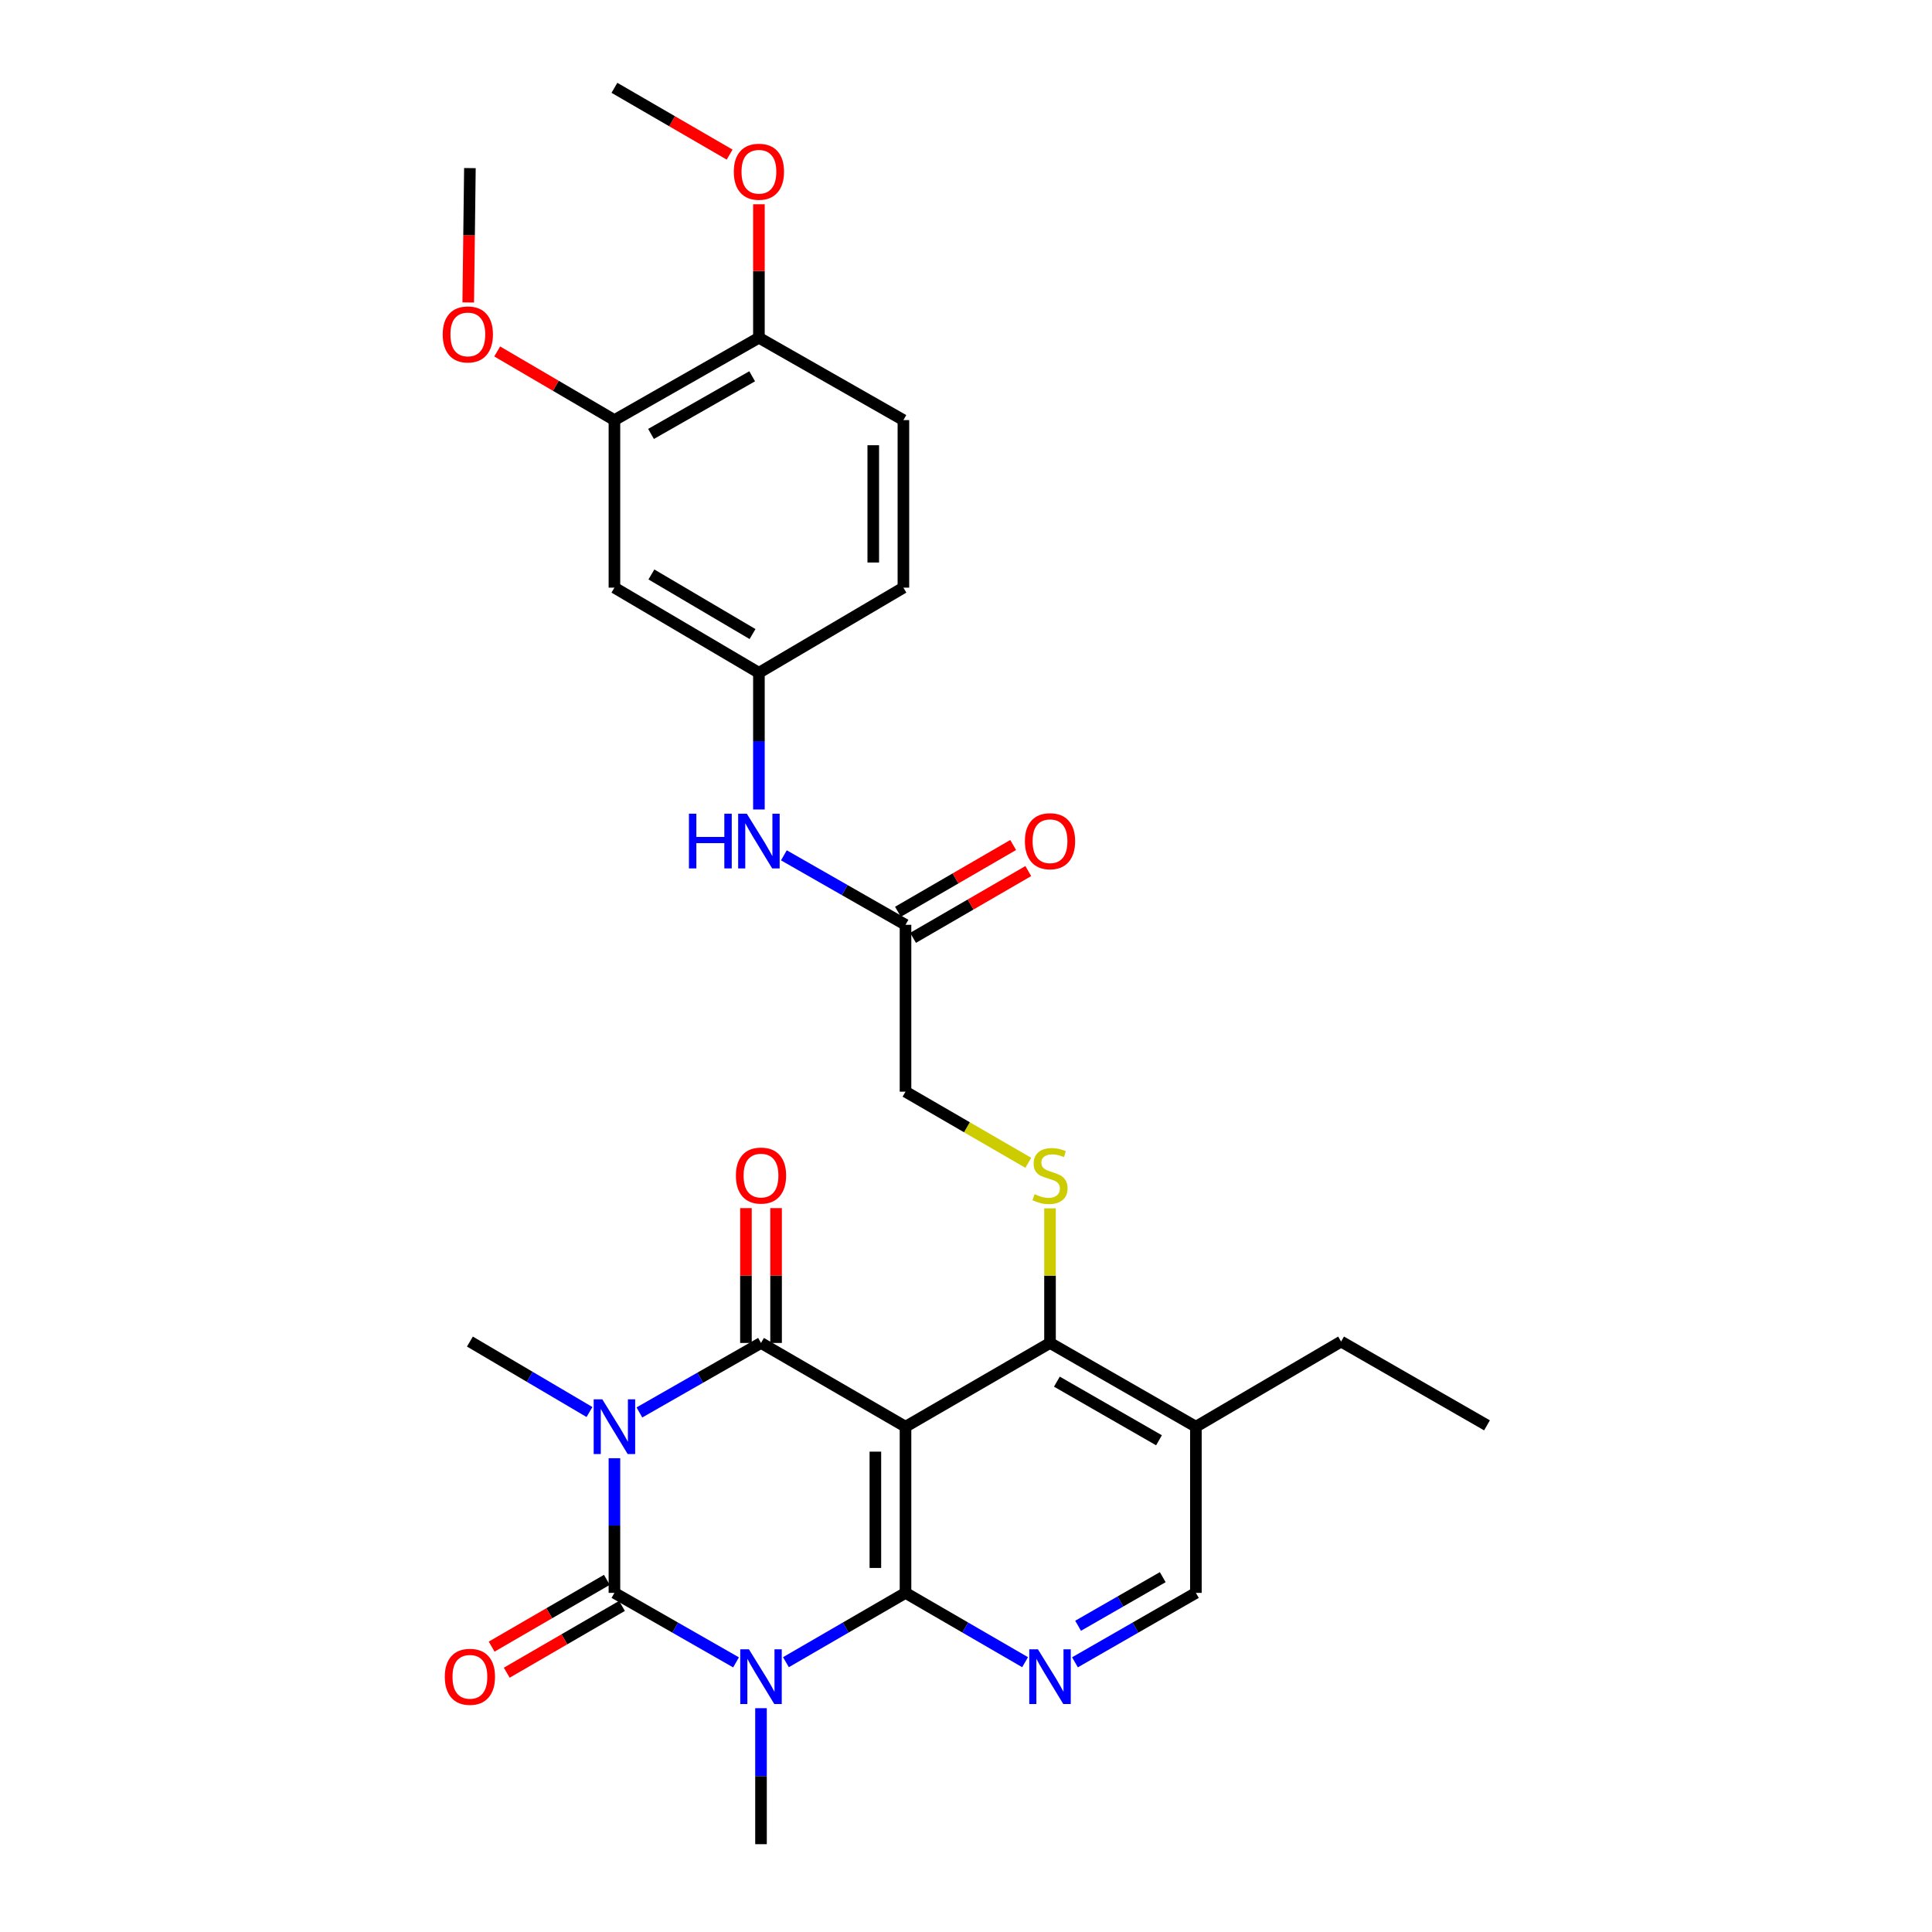 <?xml version='1.0' encoding='iso-8859-1'?>
<svg version='1.1' baseProfile='full'
              xmlns='http://www.w3.org/2000/svg'
                      xmlns:rdkit='http://www.rdkit.org/xml'
                      xmlns:xlink='http://www.w3.org/1999/xlink'
                  xml:space='preserve'
width='1000px' height='1000px' viewBox='0 0 1000 1000'>
<!-- END OF HEADER -->
<rect style='opacity:1.0;fill:#FFFFFF;stroke:none' width='1000' height='1000' x='0' y='0'> </rect>
<path class='bond-1' d='M 318.027,754.775 L 318.027,789.624' style='fill:none;fill-rule:evenodd;stroke:#0000FF;stroke-width:6px;stroke-linecap:butt;stroke-linejoin:miter;stroke-opacity:1' />
<path class='bond-1' d='M 318.027,789.624 L 318.027,824.472' style='fill:none;fill-rule:evenodd;stroke:#000000;stroke-width:6px;stroke-linecap:butt;stroke-linejoin:miter;stroke-opacity:1' />
<path class='bond-4' d='M 330.951,731.079 L 362.423,713.094' style='fill:none;fill-rule:evenodd;stroke:#0000FF;stroke-width:6px;stroke-linecap:butt;stroke-linejoin:miter;stroke-opacity:1' />
<path class='bond-4' d='M 362.423,713.094 L 393.895,695.11' style='fill:none;fill-rule:evenodd;stroke:#000000;stroke-width:6px;stroke-linecap:butt;stroke-linejoin:miter;stroke-opacity:1' />
<path class='bond-20' d='M 305.116,730.858 L 274.17,712.624' style='fill:none;fill-rule:evenodd;stroke:#0000FF;stroke-width:6px;stroke-linecap:butt;stroke-linejoin:miter;stroke-opacity:1' />
<path class='bond-20' d='M 274.17,712.624 L 243.224,694.39' style='fill:none;fill-rule:evenodd;stroke:#000000;stroke-width:6px;stroke-linecap:butt;stroke-linejoin:miter;stroke-opacity:1' />
<path class='bond-0' d='M 380.971,860.441 L 349.499,842.457' style='fill:none;fill-rule:evenodd;stroke:#0000FF;stroke-width:6px;stroke-linecap:butt;stroke-linejoin:miter;stroke-opacity:1' />
<path class='bond-0' d='M 349.499,842.457 L 318.027,824.472' style='fill:none;fill-rule:evenodd;stroke:#000000;stroke-width:6px;stroke-linecap:butt;stroke-linejoin:miter;stroke-opacity:1' />
<path class='bond-21' d='M 393.895,884.155 L 393.895,919.35' style='fill:none;fill-rule:evenodd;stroke:#0000FF;stroke-width:6px;stroke-linecap:butt;stroke-linejoin:miter;stroke-opacity:1' />
<path class='bond-21' d='M 393.895,919.35 L 393.895,954.545' style='fill:none;fill-rule:evenodd;stroke:#000000;stroke-width:6px;stroke-linecap:butt;stroke-linejoin:miter;stroke-opacity:1' />
<path class='bond-30' d='M 406.797,860.349 L 437.743,842.411' style='fill:none;fill-rule:evenodd;stroke:#0000FF;stroke-width:6px;stroke-linecap:butt;stroke-linejoin:miter;stroke-opacity:1' />
<path class='bond-30' d='M 437.743,842.411 L 468.69,824.472' style='fill:none;fill-rule:evenodd;stroke:#000000;stroke-width:6px;stroke-linecap:butt;stroke-linejoin:miter;stroke-opacity:1' />
<path class='bond-9' d='M 314.116,817.725 L 284.295,835.008' style='fill:none;fill-rule:evenodd;stroke:#000000;stroke-width:6px;stroke-linecap:butt;stroke-linejoin:miter;stroke-opacity:1' />
<path class='bond-9' d='M 284.295,835.008 L 254.474,852.292' style='fill:none;fill-rule:evenodd;stroke:#FF0000;stroke-width:6px;stroke-linecap:butt;stroke-linejoin:miter;stroke-opacity:1' />
<path class='bond-9' d='M 321.938,831.22 L 292.117,848.504' style='fill:none;fill-rule:evenodd;stroke:#000000;stroke-width:6px;stroke-linecap:butt;stroke-linejoin:miter;stroke-opacity:1' />
<path class='bond-9' d='M 292.117,848.504 L 262.296,865.787' style='fill:none;fill-rule:evenodd;stroke:#FF0000;stroke-width:6px;stroke-linecap:butt;stroke-linejoin:miter;stroke-opacity:1' />
<path class='bond-2' d='M 468.69,824.472 L 468.69,738.465' style='fill:none;fill-rule:evenodd;stroke:#000000;stroke-width:6px;stroke-linecap:butt;stroke-linejoin:miter;stroke-opacity:1' />
<path class='bond-2' d='M 453.091,811.571 L 453.091,751.366' style='fill:none;fill-rule:evenodd;stroke:#000000;stroke-width:6px;stroke-linecap:butt;stroke-linejoin:miter;stroke-opacity:1' />
<path class='bond-5' d='M 468.69,824.472 L 499.636,842.411' style='fill:none;fill-rule:evenodd;stroke:#000000;stroke-width:6px;stroke-linecap:butt;stroke-linejoin:miter;stroke-opacity:1' />
<path class='bond-5' d='M 499.636,842.411 L 530.583,860.349' style='fill:none;fill-rule:evenodd;stroke:#0000FF;stroke-width:6px;stroke-linecap:butt;stroke-linejoin:miter;stroke-opacity:1' />
<path class='bond-3' d='M 468.69,738.465 L 393.895,695.11' style='fill:none;fill-rule:evenodd;stroke:#000000;stroke-width:6px;stroke-linecap:butt;stroke-linejoin:miter;stroke-opacity:1' />
<path class='bond-6' d='M 468.69,738.465 L 543.484,695.11' style='fill:none;fill-rule:evenodd;stroke:#000000;stroke-width:6px;stroke-linecap:butt;stroke-linejoin:miter;stroke-opacity:1' />
<path class='bond-10' d='M 401.695,695.11 L 401.695,660.215' style='fill:none;fill-rule:evenodd;stroke:#000000;stroke-width:6px;stroke-linecap:butt;stroke-linejoin:miter;stroke-opacity:1' />
<path class='bond-10' d='M 401.695,660.215 L 401.695,625.319' style='fill:none;fill-rule:evenodd;stroke:#FF0000;stroke-width:6px;stroke-linecap:butt;stroke-linejoin:miter;stroke-opacity:1' />
<path class='bond-10' d='M 386.096,695.11 L 386.096,660.215' style='fill:none;fill-rule:evenodd;stroke:#000000;stroke-width:6px;stroke-linecap:butt;stroke-linejoin:miter;stroke-opacity:1' />
<path class='bond-10' d='M 386.096,660.215 L 386.096,625.319' style='fill:none;fill-rule:evenodd;stroke:#FF0000;stroke-width:6px;stroke-linecap:butt;stroke-linejoin:miter;stroke-opacity:1' />
<path class='bond-31' d='M 556.401,860.41 L 587.695,842.441' style='fill:none;fill-rule:evenodd;stroke:#0000FF;stroke-width:6px;stroke-linecap:butt;stroke-linejoin:miter;stroke-opacity:1' />
<path class='bond-31' d='M 587.695,842.441 L 618.989,824.472' style='fill:none;fill-rule:evenodd;stroke:#000000;stroke-width:6px;stroke-linecap:butt;stroke-linejoin:miter;stroke-opacity:1' />
<path class='bond-31' d='M 558.022,841.493 L 579.927,828.914' style='fill:none;fill-rule:evenodd;stroke:#0000FF;stroke-width:6px;stroke-linecap:butt;stroke-linejoin:miter;stroke-opacity:1' />
<path class='bond-31' d='M 579.927,828.914 L 601.833,816.336' style='fill:none;fill-rule:evenodd;stroke:#000000;stroke-width:6px;stroke-linecap:butt;stroke-linejoin:miter;stroke-opacity:1' />
<path class='bond-7' d='M 543.484,695.11 L 543.484,660.275' style='fill:none;fill-rule:evenodd;stroke:#000000;stroke-width:6px;stroke-linecap:butt;stroke-linejoin:miter;stroke-opacity:1' />
<path class='bond-7' d='M 543.484,660.275 L 543.484,625.439' style='fill:none;fill-rule:evenodd;stroke:#CCCC00;stroke-width:6px;stroke-linecap:butt;stroke-linejoin:miter;stroke-opacity:1' />
<path class='bond-8' d='M 543.484,695.11 L 618.989,738.465' style='fill:none;fill-rule:evenodd;stroke:#000000;stroke-width:6px;stroke-linecap:butt;stroke-linejoin:miter;stroke-opacity:1' />
<path class='bond-8' d='M 547.042,715.14 L 599.896,745.488' style='fill:none;fill-rule:evenodd;stroke:#000000;stroke-width:6px;stroke-linecap:butt;stroke-linejoin:miter;stroke-opacity:1' />
<path class='bond-19' d='M 532.243,601.877 L 500.466,583.461' style='fill:none;fill-rule:evenodd;stroke:#CCCC00;stroke-width:6px;stroke-linecap:butt;stroke-linejoin:miter;stroke-opacity:1' />
<path class='bond-19' d='M 500.466,583.461 L 468.69,565.045' style='fill:none;fill-rule:evenodd;stroke:#000000;stroke-width:6px;stroke-linecap:butt;stroke-linejoin:miter;stroke-opacity:1' />
<path class='bond-14' d='M 618.989,738.465 L 618.989,824.472' style='fill:none;fill-rule:evenodd;stroke:#000000;stroke-width:6px;stroke-linecap:butt;stroke-linejoin:miter;stroke-opacity:1' />
<path class='bond-26' d='M 618.989,738.465 L 694.147,694.39' style='fill:none;fill-rule:evenodd;stroke:#000000;stroke-width:6px;stroke-linecap:butt;stroke-linejoin:miter;stroke-opacity:1' />
<path class='bond-11' d='M 318.027,304.162 L 392.812,348.236' style='fill:none;fill-rule:evenodd;stroke:#000000;stroke-width:6px;stroke-linecap:butt;stroke-linejoin:miter;stroke-opacity:1' />
<path class='bond-11' d='M 337.164,297.335 L 389.514,328.187' style='fill:none;fill-rule:evenodd;stroke:#000000;stroke-width:6px;stroke-linecap:butt;stroke-linejoin:miter;stroke-opacity:1' />
<path class='bond-12' d='M 318.027,304.162 L 318.027,217.444' style='fill:none;fill-rule:evenodd;stroke:#000000;stroke-width:6px;stroke-linecap:butt;stroke-linejoin:miter;stroke-opacity:1' />
<path class='bond-24' d='M 318.027,217.444 L 287.687,199.679' style='fill:none;fill-rule:evenodd;stroke:#000000;stroke-width:6px;stroke-linecap:butt;stroke-linejoin:miter;stroke-opacity:1' />
<path class='bond-24' d='M 287.687,199.679 L 257.347,181.914' style='fill:none;fill-rule:evenodd;stroke:#FF0000;stroke-width:6px;stroke-linecap:butt;stroke-linejoin:miter;stroke-opacity:1' />
<path class='bond-32' d='M 318.027,217.444 L 392.812,174.817' style='fill:none;fill-rule:evenodd;stroke:#000000;stroke-width:6px;stroke-linecap:butt;stroke-linejoin:miter;stroke-opacity:1' />
<path class='bond-32' d='M 336.969,224.602 L 389.319,194.763' style='fill:none;fill-rule:evenodd;stroke:#000000;stroke-width:6px;stroke-linecap:butt;stroke-linejoin:miter;stroke-opacity:1' />
<path class='bond-13' d='M 468.69,478.682 L 468.69,565.045' style='fill:none;fill-rule:evenodd;stroke:#000000;stroke-width:6px;stroke-linecap:butt;stroke-linejoin:miter;stroke-opacity:1' />
<path class='bond-15' d='M 468.69,478.682 L 437.213,460.697' style='fill:none;fill-rule:evenodd;stroke:#000000;stroke-width:6px;stroke-linecap:butt;stroke-linejoin:miter;stroke-opacity:1' />
<path class='bond-15' d='M 437.213,460.697 L 405.737,442.712' style='fill:none;fill-rule:evenodd;stroke:#0000FF;stroke-width:6px;stroke-linecap:butt;stroke-linejoin:miter;stroke-opacity:1' />
<path class='bond-18' d='M 472.601,485.43 L 502.417,468.147' style='fill:none;fill-rule:evenodd;stroke:#000000;stroke-width:6px;stroke-linecap:butt;stroke-linejoin:miter;stroke-opacity:1' />
<path class='bond-18' d='M 502.417,468.147 L 532.234,450.863' style='fill:none;fill-rule:evenodd;stroke:#FF0000;stroke-width:6px;stroke-linecap:butt;stroke-linejoin:miter;stroke-opacity:1' />
<path class='bond-18' d='M 464.778,471.935 L 494.595,454.651' style='fill:none;fill-rule:evenodd;stroke:#000000;stroke-width:6px;stroke-linecap:butt;stroke-linejoin:miter;stroke-opacity:1' />
<path class='bond-18' d='M 494.595,454.651 L 524.411,437.368' style='fill:none;fill-rule:evenodd;stroke:#FF0000;stroke-width:6px;stroke-linecap:butt;stroke-linejoin:miter;stroke-opacity:1' />
<path class='bond-16' d='M 392.812,418.99 L 392.812,383.613' style='fill:none;fill-rule:evenodd;stroke:#0000FF;stroke-width:6px;stroke-linecap:butt;stroke-linejoin:miter;stroke-opacity:1' />
<path class='bond-16' d='M 392.812,383.613 L 392.812,348.236' style='fill:none;fill-rule:evenodd;stroke:#000000;stroke-width:6px;stroke-linecap:butt;stroke-linejoin:miter;stroke-opacity:1' />
<path class='bond-23' d='M 392.812,348.236 L 467.598,304.162' style='fill:none;fill-rule:evenodd;stroke:#000000;stroke-width:6px;stroke-linecap:butt;stroke-linejoin:miter;stroke-opacity:1' />
<path class='bond-17' d='M 392.812,174.817 L 467.598,217.444' style='fill:none;fill-rule:evenodd;stroke:#000000;stroke-width:6px;stroke-linecap:butt;stroke-linejoin:miter;stroke-opacity:1' />
<path class='bond-25' d='M 392.812,174.817 L 392.812,140.268' style='fill:none;fill-rule:evenodd;stroke:#000000;stroke-width:6px;stroke-linecap:butt;stroke-linejoin:miter;stroke-opacity:1' />
<path class='bond-25' d='M 392.812,140.268 L 392.812,105.72' style='fill:none;fill-rule:evenodd;stroke:#FF0000;stroke-width:6px;stroke-linecap:butt;stroke-linejoin:miter;stroke-opacity:1' />
<path class='bond-22' d='M 467.598,217.444 L 467.598,304.162' style='fill:none;fill-rule:evenodd;stroke:#000000;stroke-width:6px;stroke-linecap:butt;stroke-linejoin:miter;stroke-opacity:1' />
<path class='bond-22' d='M 451.999,230.452 L 451.999,291.155' style='fill:none;fill-rule:evenodd;stroke:#000000;stroke-width:6px;stroke-linecap:butt;stroke-linejoin:miter;stroke-opacity:1' />
<path class='bond-27' d='M 242.355,156.544 L 242.789,121.776' style='fill:none;fill-rule:evenodd;stroke:#FF0000;stroke-width:6px;stroke-linecap:butt;stroke-linejoin:miter;stroke-opacity:1' />
<path class='bond-27' d='M 242.789,121.776 L 243.224,87.007' style='fill:none;fill-rule:evenodd;stroke:#000000;stroke-width:6px;stroke-linecap:butt;stroke-linejoin:miter;stroke-opacity:1' />
<path class='bond-28' d='M 377.651,80.02 L 347.839,62.737' style='fill:none;fill-rule:evenodd;stroke:#FF0000;stroke-width:6px;stroke-linecap:butt;stroke-linejoin:miter;stroke-opacity:1' />
<path class='bond-28' d='M 347.839,62.737 L 318.027,45.455' style='fill:none;fill-rule:evenodd;stroke:#000000;stroke-width:6px;stroke-linecap:butt;stroke-linejoin:miter;stroke-opacity:1' />
<path class='bond-29' d='M 694.147,694.39 L 769.669,737.754' style='fill:none;fill-rule:evenodd;stroke:#000000;stroke-width:6px;stroke-linecap:butt;stroke-linejoin:miter;stroke-opacity:1' />
<path  class='atom-0' d='M 311.767 724.305
L 321.047 739.305
Q 321.967 740.785, 323.447 743.465
Q 324.927 746.145, 325.007 746.305
L 325.007 724.305
L 328.767 724.305
L 328.767 752.625
L 324.887 752.625
L 314.927 736.225
Q 313.767 734.305, 312.527 732.105
Q 311.327 729.905, 310.967 729.225
L 310.967 752.625
L 307.287 752.625
L 307.287 724.305
L 311.767 724.305
' fill='#0000FF'/>
<path  class='atom-1' d='M 387.635 853.667
L 396.915 868.667
Q 397.835 870.147, 399.315 872.827
Q 400.795 875.507, 400.875 875.667
L 400.875 853.667
L 404.635 853.667
L 404.635 881.987
L 400.755 881.987
L 390.795 865.587
Q 389.635 863.667, 388.395 861.467
Q 387.195 859.267, 386.835 858.587
L 386.835 881.987
L 383.155 881.987
L 383.155 853.667
L 387.635 853.667
' fill='#0000FF'/>
<path  class='atom-6' d='M 537.224 853.667
L 546.504 868.667
Q 547.424 870.147, 548.904 872.827
Q 550.384 875.507, 550.464 875.667
L 550.464 853.667
L 554.224 853.667
L 554.224 881.987
L 550.344 881.987
L 540.384 865.587
Q 539.224 863.667, 537.984 861.467
Q 536.784 859.267, 536.424 858.587
L 536.424 881.987
L 532.744 881.987
L 532.744 853.667
L 537.224 853.667
' fill='#0000FF'/>
<path  class='atom-8' d='M 535.484 618.111
Q 535.804 618.231, 537.124 618.791
Q 538.444 619.351, 539.884 619.711
Q 541.364 620.031, 542.804 620.031
Q 545.484 620.031, 547.044 618.751
Q 548.604 617.431, 548.604 615.151
Q 548.604 613.591, 547.804 612.631
Q 547.044 611.671, 545.844 611.151
Q 544.644 610.631, 542.644 610.031
Q 540.124 609.271, 538.604 608.551
Q 537.124 607.831, 536.044 606.311
Q 535.004 604.791, 535.004 602.231
Q 535.004 598.671, 537.404 596.471
Q 539.844 594.271, 544.644 594.271
Q 547.924 594.271, 551.644 595.831
L 550.724 598.911
Q 547.324 597.511, 544.764 597.511
Q 542.004 597.511, 540.484 598.671
Q 538.964 599.791, 539.004 601.751
Q 539.004 603.271, 539.764 604.191
Q 540.564 605.111, 541.684 605.631
Q 542.844 606.151, 544.764 606.751
Q 547.324 607.551, 548.844 608.351
Q 550.364 609.151, 551.444 610.791
Q 552.564 612.391, 552.564 615.151
Q 552.564 619.071, 549.924 621.191
Q 547.324 623.271, 542.964 623.271
Q 540.444 623.271, 538.524 622.711
Q 536.644 622.191, 534.404 621.271
L 535.484 618.111
' fill='#CCCC00'/>
<path  class='atom-10' d='M 230.224 867.907
Q 230.224 861.107, 233.584 857.307
Q 236.944 853.507, 243.224 853.507
Q 249.504 853.507, 252.864 857.307
Q 256.224 861.107, 256.224 867.907
Q 256.224 874.787, 252.824 878.707
Q 249.424 882.587, 243.224 882.587
Q 236.984 882.587, 233.584 878.707
Q 230.224 874.827, 230.224 867.907
M 243.224 879.387
Q 247.544 879.387, 249.864 876.507
Q 252.224 873.587, 252.224 867.907
Q 252.224 862.347, 249.864 859.547
Q 247.544 856.707, 243.224 856.707
Q 238.904 856.707, 236.544 859.507
Q 234.224 862.307, 234.224 867.907
Q 234.224 873.627, 236.544 876.507
Q 238.904 879.387, 243.224 879.387
' fill='#FF0000'/>
<path  class='atom-11' d='M 380.895 608.471
Q 380.895 601.671, 384.255 597.871
Q 387.615 594.071, 393.895 594.071
Q 400.175 594.071, 403.535 597.871
Q 406.895 601.671, 406.895 608.471
Q 406.895 615.351, 403.495 619.271
Q 400.095 623.151, 393.895 623.151
Q 387.655 623.151, 384.255 619.271
Q 380.895 615.391, 380.895 608.471
M 393.895 619.951
Q 398.215 619.951, 400.535 617.071
Q 402.895 614.151, 402.895 608.471
Q 402.895 602.911, 400.535 600.111
Q 398.215 597.271, 393.895 597.271
Q 389.575 597.271, 387.215 600.071
Q 384.895 602.871, 384.895 608.471
Q 384.895 614.191, 387.215 617.071
Q 389.575 619.951, 393.895 619.951
' fill='#FF0000'/>
<path  class='atom-16' d='M 356.592 421.167
L 360.432 421.167
L 360.432 433.207
L 374.912 433.207
L 374.912 421.167
L 378.752 421.167
L 378.752 449.487
L 374.912 449.487
L 374.912 436.407
L 360.432 436.407
L 360.432 449.487
L 356.592 449.487
L 356.592 421.167
' fill='#0000FF'/>
<path  class='atom-16' d='M 386.552 421.167
L 395.832 436.167
Q 396.752 437.647, 398.232 440.327
Q 399.712 443.007, 399.792 443.167
L 399.792 421.167
L 403.552 421.167
L 403.552 449.487
L 399.672 449.487
L 389.712 433.087
Q 388.552 431.167, 387.312 428.967
Q 386.112 426.767, 385.752 426.087
L 385.752 449.487
L 382.072 449.487
L 382.072 421.167
L 386.552 421.167
' fill='#0000FF'/>
<path  class='atom-19' d='M 530.484 435.407
Q 530.484 428.607, 533.844 424.807
Q 537.204 421.007, 543.484 421.007
Q 549.764 421.007, 553.124 424.807
Q 556.484 428.607, 556.484 435.407
Q 556.484 442.287, 553.084 446.207
Q 549.684 450.087, 543.484 450.087
Q 537.244 450.087, 533.844 446.207
Q 530.484 442.327, 530.484 435.407
M 543.484 446.887
Q 547.804 446.887, 550.124 444.007
Q 552.484 441.087, 552.484 435.407
Q 552.484 429.847, 550.124 427.047
Q 547.804 424.207, 543.484 424.207
Q 539.164 424.207, 536.804 427.007
Q 534.484 429.807, 534.484 435.407
Q 534.484 441.127, 536.804 444.007
Q 539.164 446.887, 543.484 446.887
' fill='#FF0000'/>
<path  class='atom-25' d='M 229.149 173.095
Q 229.149 166.295, 232.509 162.495
Q 235.869 158.695, 242.149 158.695
Q 248.429 158.695, 251.789 162.495
Q 255.149 166.295, 255.149 173.095
Q 255.149 179.975, 251.749 183.895
Q 248.349 187.775, 242.149 187.775
Q 235.909 187.775, 232.509 183.895
Q 229.149 180.015, 229.149 173.095
M 242.149 184.575
Q 246.469 184.575, 248.789 181.695
Q 251.149 178.775, 251.149 173.095
Q 251.149 167.535, 248.789 164.735
Q 246.469 161.895, 242.149 161.895
Q 237.829 161.895, 235.469 164.695
Q 233.149 167.495, 233.149 173.095
Q 233.149 178.815, 235.469 181.695
Q 237.829 184.575, 242.149 184.575
' fill='#FF0000'/>
<path  class='atom-26' d='M 379.812 88.889
Q 379.812 82.089, 383.172 78.289
Q 386.532 74.489, 392.812 74.489
Q 399.092 74.489, 402.452 78.289
Q 405.812 82.089, 405.812 88.889
Q 405.812 95.769, 402.412 99.689
Q 399.012 103.569, 392.812 103.569
Q 386.572 103.569, 383.172 99.689
Q 379.812 95.809, 379.812 88.889
M 392.812 100.369
Q 397.132 100.369, 399.452 97.489
Q 401.812 94.569, 401.812 88.889
Q 401.812 83.329, 399.452 80.529
Q 397.132 77.689, 392.812 77.689
Q 388.492 77.689, 386.132 80.489
Q 383.812 83.289, 383.812 88.889
Q 383.812 94.609, 386.132 97.489
Q 388.492 100.369, 392.812 100.369
' fill='#FF0000'/>
</svg>
